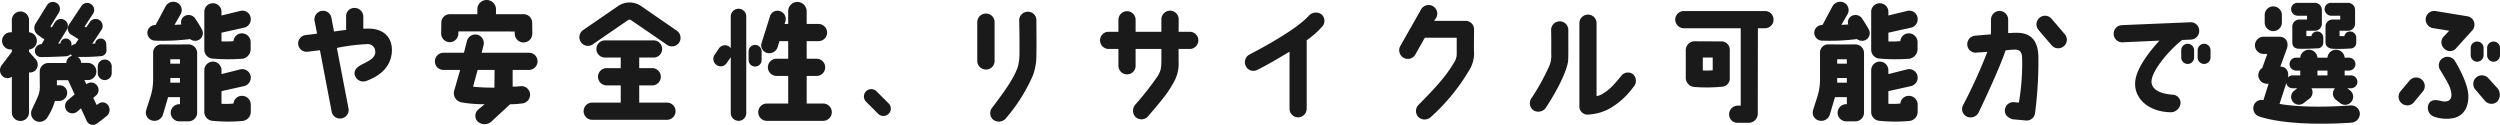 <svg xmlns="http://www.w3.org/2000/svg" width="575.97" height="28.762" viewBox="0 0 575.97 28.762"><path d="M24.36-10.14v1.5a1.613,1.613,0,0,0,1.62,1.62,1.607,1.607,0,0,0,1.59-1.62v-1.5a1.607,1.607,0,0,0-1.59-1.62A1.613,1.613,0,0,0,24.36-10.14ZM9.18-.21a1.982,1.982,0,0,0,.96,2.64,2.1,2.1,0,0,0,2.67-.96,13.731,13.731,0,0,0,1.68-3.69H15.6a1.892,1.892,0,0,0,1.71-1.89A1.729,1.729,0,0,0,15.6-5.82h-.66V-6.99h2.58l1.5,3.27L17.4-2.34a1.733,1.733,0,0,0-.18,2.4,1.736,1.736,0,0,0,2.4.18l.87-.75,1.26,2.76a1.552,1.552,0,0,0,2.19.87c.27-.09,2.58-1.95,2.58-1.95a1.856,1.856,0,0,0,.12-2.52,1.541,1.541,0,0,0-1.95-.33,3.463,3.463,0,0,0-.57.42l-.81-1.65.63-.54a1.683,1.683,0,0,0,.18-2.4,1.672,1.672,0,0,0-2.37-.21l-.48-.96h.78A1.959,1.959,0,0,0,24.03-9a1.978,1.978,0,0,0-1.98-1.98H20.52a1.682,1.682,0,0,0-.81-1.38,47.808,47.808,0,0,0,5.43-.18,1.359,1.359,0,0,0,1.23-1.32l-.06-1.5a1.274,1.274,0,0,0-1.32-1.23,1.241,1.241,0,0,0-1.23,1.14c-.24.03-.45.03-.66.06l2.13-3.24a1.6,1.6,0,0,0-.51-2.22,1.6,1.6,0,0,0-2.22.51l-.81,1.2-.36-.24,1.95-2.94a1.6,1.6,0,0,0-.51-2.22,1.578,1.578,0,0,0-2.22.51L17.7-19.74a1.639,1.639,0,0,0,.51,2.25c.48.27.48.27,1.71,1.05,0,0-.72,1.08-.72,1.11a1.612,1.612,0,0,0-.9.45v-.48a1.274,1.274,0,0,0-1.32-1.23,1.241,1.241,0,0,0-1.23,1.14c-.18,0-.33.03-.51.03l1.98-3.21a1.6,1.6,0,0,0-.51-2.22,1.6,1.6,0,0,0-2.22.51l-.75,1.2-.3-.24,1.95-3.18a1.6,1.6,0,0,0-.51-2.22,1.6,1.6,0,0,0-2.22.51l-2.64,4.26a1.92,1.92,0,0,0,.39,2.46c.57.45,1.65,1.17,1.65,1.17L11.4-15.3a1.563,1.563,0,0,0-1.53,1.44,1.389,1.389,0,0,0,1.35,1.53c2.13.03,5.82-.18,5.91-.18a1.411,1.411,0,0,0,.93-.48,1.059,1.059,0,0,0,.42.39,1.588,1.588,0,0,0-1.35,1.65H12.96a1.978,1.978,0,0,0-1.98,1.98c0,2.25.03,3.6.03,3.6a5.606,5.606,0,0,1-.57,2.4C10.05-2.07,9.63-1.2,9.18-.21ZM2.31-10.56a1.9,1.9,0,0,0,.21,2.73,1.666,1.666,0,0,0,2.04.03V.42A1.959,1.959,0,0,0,6.54,2.4,1.978,1.978,0,0,0,8.52.42V-8.79A1.79,1.79,0,0,0,9.9-9.18a1.88,1.88,0,0,0,.18-2.61L8.52-13.53v-.54a1.973,1.973,0,0,0,1.8-2.01,1.96,1.96,0,0,0-1.8-1.95v-2.79a2,2,0,0,0-1.98-2.01,1.985,1.985,0,0,0-1.98,2.01v2.79h-.3a1.96,1.96,0,0,0-1.95,2.01,1.979,1.979,0,0,0,2.01,1.95h.24v.54ZM43.29-3.09v1.62h-.12A2,2,0,0,0,41.16.51a2,2,0,0,0,1.98,1.98h2.13A2.016,2.016,0,0,0,47.25.42V-13.23a1.985,1.985,0,0,0-1.98-2.01c-4.32.03-4.26,0-6.12,0a1.889,1.889,0,0,0-2.04,1.98v5.94a14.168,14.168,0,0,1-.24,2.67c-.27,1.38-.81,2.7-1.35,4.53a1.87,1.87,0,0,0,1.29,2.4A2.045,2.045,0,0,0,39.36.96l1.2-4.05Zm-2.22-8.73h2.22v1.02H41.07Zm0,4.32h2.22v1.08H41.07Zm5.88-13.47a1.859,1.859,0,0,0-2.52-.84,1.639,1.639,0,0,0-.81,1.98c-.51.03-1.08.06-1.59.09l1.44-2.49a1.928,1.928,0,0,0-.84-2.64,2.034,2.034,0,0,0-2.7.96l-2.25,4.2a1.819,1.819,0,0,0-1.89,1.65,1.819,1.819,0,0,0,1.68,1.95,50.124,50.124,0,0,0,8.16-.36,1.856,1.856,0,0,0,1.92.24,1.773,1.773,0,0,0,.84-2.37A25.824,25.824,0,0,0,46.95-20.97Zm1.95,7.02a2.038,2.038,0,0,0,1.98,1.98,43.1,43.1,0,0,0,6.81.03,2.233,2.233,0,0,0,1.89-2.25v-1.56a2.03,2.03,0,0,0-1.98-2.04,1.946,1.946,0,0,0-1.98,1.8,21.644,21.644,0,0,1-2.76.06v-2.01l5.13-1.14a1.977,1.977,0,0,0,1.59-2.31,1.932,1.932,0,0,0-2.28-1.59L52.86-21.9v-.87a1.972,1.972,0,0,0-1.98-1.95,1.953,1.953,0,0,0-1.98,1.95Zm9.06,8.34a2,2,0,0,0,1.62-2.31,1.977,1.977,0,0,0-2.31-1.59L52.86-8.4v-.9a1.978,1.978,0,0,0-1.98-1.98A2,2,0,0,0,48.9-9.3V.42a2.055,2.055,0,0,0,1.98,1.95,36.967,36.967,0,0,0,6.81.03A2.131,2.131,0,0,0,59.61.18V-1.38A2.03,2.03,0,0,0,57.6-3.39a1.941,1.941,0,0,0-1.98,1.77,17.248,17.248,0,0,1-2.76.06V-4.47ZM86.1-18.87c-.15,0-.42.03-.57.03v-2.85a2.012,2.012,0,0,0-2.07-1.95,1.878,1.878,0,0,0-1.89,1.95v3.12c-1.17.12-1.89.24-2.79.36l-.6-3.18a1.956,1.956,0,0,0-2.31-1.56,1.986,1.986,0,0,0-1.56,2.34l.57,2.88c-1.11.18-1.71.21-2.55.33a1.951,1.951,0,0,0-1.8,2.1,1.924,1.924,0,0,0,2.16,1.74s1.02-.12,2.85-.33L78.24.24A1.949,1.949,0,0,0,80.55,1.8,1.964,1.964,0,0,0,82.11-.54L79.44-14.43a45.055,45.055,0,0,1,6.84-.87,1.744,1.744,0,0,1,2.01,1.77c.03,1.5-1.65,2.16-3.24,3-1.38.75-1.74,1.59-1.44,2.49a2.018,2.018,0,0,0,2.73,1.17c3.42-1.26,5.49-3.45,5.76-6.51C92.34-16.26,90.78-19.11,86.1-18.87Zm15.93,7.53a1.953,1.953,0,0,0,1.95,1.98h3.87L106.53-4.8a2.173,2.173,0,0,0,1.62,2.91,27.565,27.565,0,0,0,5.34.42L112.02-.24a1.893,1.893,0,0,0-.18,2.73,2.375,2.375,0,0,0,3.15.09l4.35-4.02a25.31,25.31,0,0,0,2.88-.21,2.019,2.019,0,0,0,1.71-2.31,1.994,1.994,0,0,0-2.25-1.65,10.928,10.928,0,0,1-1.74.09V-9.36h3.78a1.979,1.979,0,0,0,1.95-2.01,1.953,1.953,0,0,0-1.98-1.95H112.8l.45-1.8a1.989,1.989,0,0,0-1.53-2.37,2,2,0,0,0-2.34,1.56l-.66,2.61h-4.74A1.991,1.991,0,0,0,102.03-11.34Zm9.84,1.98h3.9l-.03,4.08a47.631,47.631,0,0,1-4.92-.21Zm2.07-16.11a2.112,2.112,0,0,0-2.13,1.98v1.29h-6.33a1.959,1.959,0,0,0-1.98,1.98c0,.06-.03,2.46-.03,2.46a2,2,0,0,0,1.98,2.01,1.985,1.985,0,0,0,1.98-2.01l.03-.48,12.96.03v.54a2.024,2.024,0,0,0,2.01,1.98,2.03,2.03,0,0,0,2.04-1.98l-.03-2.55a1.985,1.985,0,0,0-2.01-1.98H116.1v-1.29A2.161,2.161,0,0,0,113.94-25.47Zm43.83,7.08-8.22-5.67a4.719,4.719,0,0,0-2.7-.84,4.673,4.673,0,0,0-2.64.84l-8.04,5.52a1.981,1.981,0,0,0-.51,2.76,1.946,1.946,0,0,0,2.76.51c2.4-1.65,6.93-4.77,8.04-5.52a.706.706,0,0,1,.39-.15.717.717,0,0,1,.42.15c1.14.78,5.82,3.96,8.22,5.64a2.011,2.011,0,0,0,2.79-.48A2.009,2.009,0,0,0,157.77-18.39ZM138.27-1.83A1.959,1.959,0,0,0,136.29.15a1.978,1.978,0,0,0,1.98,1.98h17.22A1.978,1.978,0,0,0,157.47.15a1.959,1.959,0,0,0-1.98-1.98H149.1V-5.79h3a2,2,0,0,0,1.98-2.01,2,2,0,0,0-1.98-1.98h-3v-2.43h3.3a1.959,1.959,0,0,0,1.98-1.98,1.978,1.978,0,0,0-1.98-1.98H141.21a2,2,0,0,0-1.98,1.98,1.978,1.978,0,0,0,1.98,1.98h3.63v2.43h-3.21a2.03,2.03,0,0,0-2.04,1.98,2.036,2.036,0,0,0,2.04,2.01h3.21v3.96Zm53.22.21h-3.81V-7.98h2.28a1.959,1.959,0,0,0,1.98-1.98,1.978,1.978,0,0,0-1.98-1.98h-2.28v-4.05h2.7a1.985,1.985,0,0,0,2.01-1.98,2,2,0,0,0-1.98-1.98h-2.73v-2.94a2.164,2.164,0,0,0-2.16-2.13,2.113,2.113,0,0,0-2.1,2.13v2.94h-.84l.18-.51a1.939,1.939,0,0,0-1.26-2.46,1.808,1.808,0,0,0-2.31,1.32l-1.83,5.82a1.841,1.841,0,0,0,1.11,2.49,2.05,2.05,0,0,0,2.52-1.32l.42-1.38h2.01v4.05h-2.7a1.978,1.978,0,0,0-1.98,1.98,2,2,0,0,0,1.98,1.98h2.7v6.36H178.5A2,2,0,0,0,176.52.36a1.985,1.985,0,0,0,1.98,2.01h12.99A2,2,0,0,0,193.47.39,2,2,0,0,0,191.49-1.62ZM169.2-10.86l.99-1.44V.6a1.8,1.8,0,0,0,1.8,1.77A1.773,1.773,0,0,0,173.76.6V-21.66a1.78,1.78,0,0,0-1.77-1.8,1.805,1.805,0,0,0-1.8,1.8v7.29a2.988,2.988,0,0,0-.3-.33,1.708,1.708,0,0,0-2.37.3l-.99,1.47a1.681,1.681,0,0,0,.3,2.37A1.652,1.652,0,0,0,169.2-10.86Zm6.6.72a1.5,1.5,0,0,0,1.5-1.5v-1.98a1.5,1.5,0,0,0-1.5-1.5,1.5,1.5,0,0,0-1.5,1.5v1.98A1.5,1.5,0,0,0,175.8-10.14ZM204.15.75a1.7,1.7,0,0,0,2.4,0,1.65,1.65,0,0,0,0-2.4l-2.79-2.79a1.7,1.7,0,0,0-2.4,0,1.7,1.7,0,0,0,0,2.4Zm26.82-21.12a1.978,1.978,0,0,0-1.98-1.98,2,2,0,0,0-2.01,1.98v8.94a2,2,0,0,0,2.01,1.98,1.959,1.959,0,0,0,1.98-1.98Zm9.63,7.77c.06-2.58,0-6.3,0-8.25a1.935,1.935,0,0,0-2.01-1.92,1.985,1.985,0,0,0-1.95,2.04c.06,3.12.09,4.95.06,8.01a11.061,11.061,0,0,1-.39,2.7c-.9,2.52-2.61,5.01-5.82,9.27a2.006,2.006,0,0,0,.09,2.79,2.134,2.134,0,0,0,2.91-.15,39,39,0,0,0,6.27-9.9A12.859,12.859,0,0,0,240.6-12.6Zm35.34-5.55h-2.58l.03-2.88a2,2,0,0,0-2.01-1.98,2,2,0,0,0-1.98,1.98v2.88h-5.94v-2.76a1.978,1.978,0,0,0-1.98-1.98,2,2,0,0,0-1.98,1.98v2.76h-2.25a1.959,1.959,0,0,0-1.98,1.98,1.978,1.978,0,0,0,1.98,1.98h2.25v3.87a1.978,1.978,0,0,0,1.98,1.98,1.959,1.959,0,0,0,1.98-1.98v-3.87h5.94v2.49c-.03,1.89-.06,2.52-.93,3.87a69.345,69.345,0,0,1-5.01,6.39,2.121,2.121,0,0,0-.09,2.85,2.01,2.01,0,0,0,2.88,0c3.33-3.87,4.92-5.76,6.3-8.52a8.362,8.362,0,0,0,.81-4.2v-2.88h2.58a2,2,0,0,0,1.98-1.98A1.978,1.978,0,0,0,275.94-18.15Zm15.54,8.79c3.03-1.53,5.46-3.03,7.44-4.2V-.42a1.978,1.978,0,0,0,1.98,1.98,2,2,0,0,0,1.98-1.98V-16.2a20.1,20.1,0,0,0,3.6-3.18,1.971,1.971,0,0,0-.24-2.82,2.215,2.215,0,0,0-2.88.36c-1.56,1.71-5.25,4.53-13.62,8.91a2,2,0,0,0-.9,2.67A1.934,1.934,0,0,0,291.48-9.36Zm33.69-2.82a1.979,1.979,0,0,0,2.73-.72l2.19-3.87h7.35v3.54a3.461,3.461,0,0,1-.54,2.04c-2.04,3.54-4.83,6.39-8.19,9.81a2.02,2.02,0,0,0-.18,2.79,2.1,2.1,0,0,0,2.91.12,45.977,45.977,0,0,0,8.85-10.77,7.363,7.363,0,0,0,1.11-4.71s.03-4.56.03-4.62a1.95,1.95,0,0,0-2.01-2.1h-7.17l.45-.69a1.98,1.98,0,0,0-.75-2.7,2,2,0,0,0-2.7.72l-4.8,8.46A1.989,1.989,0,0,0,325.17-12.18ZM357.99-.66c3.36-5.16,5.04-9.21,5.13-10.98.06-1.44.03-3.84.03-6.96a1.96,1.96,0,0,0-2.01-1.95,1.979,1.979,0,0,0-1.95,2.01c.06,2.52.03,3.33.03,5.49a5.977,5.977,0,0,1-.42,2.7,50.543,50.543,0,0,1-4.14,7.5,2.023,2.023,0,0,0,.45,2.79A2.143,2.143,0,0,0,357.99-.66Zm17.37-7.35c-1.86,2.28-2.7,3.18-4.38,4.2a3.7,3.7,0,0,1-1.32.48V-20.1a1.985,1.985,0,0,0-1.98-2.01,2,2,0,0,0-1.98,2.01V-1.14A1.883,1.883,0,0,0,367.68.93a11.617,11.617,0,0,0,5.13-1.47,17.723,17.723,0,0,0,5.34-4.89,2.057,2.057,0,0,0-.03-2.88A1.911,1.911,0,0,0,375.36-8.01Zm22.92-7.92-6.21-.03a2.07,2.07,0,0,0-1.86,2.1v6.33a2.126,2.126,0,0,0,1.98,2.1,37.813,37.813,0,0,0,6.36-.06,1.9,1.9,0,0,0,1.8-2.07v-6.36A1.921,1.921,0,0,0,398.28-15.93Zm-1.86,6.66a19.725,19.725,0,0,1-2.28.03v-2.97h2.28Zm-8.64-11.7a2.017,2.017,0,0,0,2.04,2.01h13.05V-1.14h-.63A2.011,2.011,0,0,0,400.2.84a1.916,1.916,0,0,0,1.95,1.98h2.46A2.1,2.1,0,0,0,406.8.69l.03-19.65h1.62a1.966,1.966,0,0,0,1.98-2.01,1.934,1.934,0,0,0-1.98-1.95H389.82A1.986,1.986,0,0,0,387.78-20.97ZM427.32-3.09v1.62h-.12A2,2,0,0,0,425.19.51a2,2,0,0,0,1.98,1.98h2.13A2.016,2.016,0,0,0,431.28.42V-13.23a1.985,1.985,0,0,0-1.98-2.01c-4.32.03-4.26,0-6.12,0a1.889,1.889,0,0,0-2.04,1.98v5.94a14.169,14.169,0,0,1-.24,2.67c-.27,1.38-.81,2.7-1.35,4.53a1.87,1.87,0,0,0,1.29,2.4A2.044,2.044,0,0,0,423.39.96l1.2-4.05Zm-2.22-8.73h2.22v1.02H425.1Zm0,4.32h2.22v1.08H425.1Zm5.88-13.47a1.859,1.859,0,0,0-2.52-.84,1.639,1.639,0,0,0-.81,1.98c-.51.03-1.08.06-1.59.09l1.44-2.49a1.928,1.928,0,0,0-.84-2.64,2.034,2.034,0,0,0-2.7.96l-2.25,4.2a1.819,1.819,0,0,0-1.89,1.65,1.819,1.819,0,0,0,1.68,1.95,50.124,50.124,0,0,0,8.16-.36,1.856,1.856,0,0,0,1.92.24,1.773,1.773,0,0,0,.84-2.37A25.831,25.831,0,0,0,430.98-20.97Zm1.95,7.02a2.038,2.038,0,0,0,1.98,1.98,43.1,43.1,0,0,0,6.81.03,2.233,2.233,0,0,0,1.89-2.25v-1.56a2.03,2.03,0,0,0-1.98-2.04,1.946,1.946,0,0,0-1.98,1.8,21.643,21.643,0,0,1-2.76.06v-2.01l5.13-1.14a1.977,1.977,0,0,0,1.59-2.31,1.932,1.932,0,0,0-2.28-1.59l-4.44,1.08v-.87a1.972,1.972,0,0,0-1.98-1.95,1.953,1.953,0,0,0-1.98,1.95Zm9.06,8.34a2,2,0,0,0,1.62-2.31,1.977,1.977,0,0,0-2.31-1.59L436.89-8.4v-.9a1.978,1.978,0,0,0-1.98-1.98,2,2,0,0,0-1.98,1.98V.42a2.055,2.055,0,0,0,1.98,1.95,36.967,36.967,0,0,0,6.81.03A2.131,2.131,0,0,0,443.64.18V-1.38a2.03,2.03,0,0,0-2.01-2.01,1.941,1.941,0,0,0-1.98,1.77,17.248,17.248,0,0,1-2.76.06V-4.47Zm13.02,7.02a2.067,2.067,0,0,0,2.7-1.02s4.68-9.72,6.18-14.25a18.9,18.9,0,0,1,2.19-.18c1.14-.03,1.62.69,1.62,2.04a52.269,52.269,0,0,1-.75,10.17l-1.02-.09a1.932,1.932,0,0,0-2.19,1.74c-.12,1.08.6,1.86,1.8,2.19l2.94.27A1.951,1.951,0,0,0,470.7.45a91.553,91.553,0,0,0,.75-12.51c.03-4.11-1.8-5.94-5.16-5.85-.99,0-.99.03-1.8.06v-3.12a2.011,2.011,0,0,0-2.04-1.98,1.992,1.992,0,0,0-1.92,2.01v.06c0,1.08,0,2.46-.03,3.33-1.26.09-3.6.3-3.6.3a1.967,1.967,0,0,0-1.83,2.13,1.911,1.911,0,0,0,2.1,1.77l2.52-.18A117.427,117.427,0,0,1,454.08-1.2,1.91,1.91,0,0,0,455.01,1.41Zm19.44-22.59a1.957,1.957,0,0,0-2.79-.15,1.985,1.985,0,0,0-.15,2.79c.9,1.08,1.98,2.31,2.97,3.48a1.992,1.992,0,0,0,2.79.27,1.939,1.939,0,0,0,.27-2.79C476.52-18.78,475.41-20.07,474.45-21.18Zm16.38,5.46,8.52-.39c-2.46,2.64-5.13,6.24-5.55,9.09-.6,4.08,2.97,7.41,8.31,7.41a2.3,2.3,0,0,0,2.1-2.22,1.924,1.924,0,0,0-1.95-1.83c-3.6-.3-4.83-1.68-4.74-3.15.15-2.49,4.05-7.11,7.05-9.45l2.01-.09a1.987,1.987,0,0,0,1.92-2.07,1.939,1.939,0,0,0-2.04-1.92l-15.75.66a1.98,1.98,0,0,0-1.92,2.04A1.98,1.98,0,0,0,490.83-15.72Zm15,.33a1.5,1.5,0,0,0-1.47,1.5v1.65a1.479,1.479,0,0,0,1.47,1.5,1.485,1.485,0,0,0,1.5-1.5v-1.65A1.5,1.5,0,0,0,505.83-15.39Zm3.78,0a1.5,1.5,0,0,0-1.47,1.5v1.65a1.479,1.479,0,0,0,1.47,1.5,1.485,1.485,0,0,0,1.5-1.5v-1.65A1.5,1.5,0,0,0,509.61-15.39ZM525.57-24a1.978,1.978,0,0,0-1.98,1.98v1.74a1.978,1.978,0,0,0,1.98,1.98,2,2,0,0,0,1.98-1.98v-1.74A2,2,0,0,0,525.57-24Zm9.57,5.61a1.613,1.613,0,0,0,1.62-1.62v-3.18a1.613,1.613,0,0,0-1.62-1.62h-3.96a1.43,1.43,0,0,0-1.5,1.41,1.557,1.557,0,0,0,1.5,1.56h2.16v.87h-1.77a1.613,1.613,0,0,0-1.62,1.62v3.51c0,1.08.45,1.47,1.35,1.59,1.26.09,4.65-.09,4.65-.09a1.315,1.315,0,0,0,1.14-1.29v-1.23a1.4,1.4,0,0,0-1.41-1.35,1.277,1.277,0,0,0-1.32,1.05c-.33.03-.84,0-1.17,0v-1.23Zm7.65,0a1.613,1.613,0,0,0,1.62-1.62v-3.18a1.613,1.613,0,0,0-1.62-1.62h-3.9a1.448,1.448,0,0,0-1.5,1.41,1.578,1.578,0,0,0,1.5,1.56h2.1v.87h-1.77a1.613,1.613,0,0,0-1.62,1.62v3.51c0,.72.21,1.29,1.35,1.59a34.6,34.6,0,0,0,4.59-.06,1.3,1.3,0,0,0,1.14-1.32v-1.23a1.4,1.4,0,0,0-1.41-1.35,1.3,1.3,0,0,0-1.32,1.05c-.33.03-.78,0-1.11,0v-1.23Zm.48,17.22c-4.26.3-11.01.54-16.26-.36l1.56-4.8a1.461,1.461,0,0,0,1.47,1.2h1.05l-.72.57a1.78,1.78,0,0,0-.3,2.52,1.777,1.777,0,0,0,2.52.3l1.32-1.02a1.821,1.821,0,0,0,.45-2.37h5.4c-.03.03-.06.06-.06.09a1.823,1.823,0,0,0,.33,2.58l.96.75a1.84,1.84,0,0,0,2.61-.36,1.831,1.831,0,0,0-.36-2.58l-.6-.48h.81a1.5,1.5,0,0,0,1.5-1.47,1.5,1.5,0,0,0-1.5-1.5h-1.44V-9.21H543a1.5,1.5,0,0,0,1.5-1.5,1.5,1.5,0,0,0-1.5-1.47h-.99a1.97,1.97,0,0,0-1.98-1.83,1.97,1.97,0,0,0-1.98,1.83h-2.31a1.95,1.95,0,0,0-1.98-1.83,1.991,1.991,0,0,0-1.98,1.83h-.96a1.46,1.46,0,0,0-1.5,1.47,1.5,1.5,0,0,0,1.5,1.5h.96V-8.1h-1.74a1.405,1.405,0,0,0-1.08.48c.24-1.38-.36-2.46-1.77-2.52l1.44-3.93c.6-1.47,0-2.94-1.74-2.94h-3.57a2,2,0,0,0-1.98,1.98,1.978,1.978,0,0,0,1.98,1.98h.87l-1.17,3.24a1.981,1.981,0,0,0-.9,1.65,1.978,1.978,0,0,0,1.98,1.98h.39l-1.2,3.78a1.877,1.877,0,0,0-2.22,1.23,2,2,0,0,0,1.2,2.52c6.03,1.98,15.72,1.83,21.33,1.44a2.1,2.1,0,0,0,1.92-2.1A2.02,2.02,0,0,0,543.27-1.17Zm-7.53-8.04h2.31V-8.1h-2.31ZM571.89-19.5a1.916,1.916,0,0,0-1.62-2.22l-7.29-1.2a1.974,1.974,0,0,0-2.28,1.62,2.025,2.025,0,0,0,1.65,2.31l3.75.6-1.17,1.23a1.923,1.923,0,0,0-.09,2.76,1.83,1.83,0,0,0,2.91-.03l3.51-3.87A2.047,2.047,0,0,0,571.89-19.5ZM564.3-2.19c-1.38-.36-2.46-.33-2.94.69a2.159,2.159,0,0,0,1.44,2.97,8.59,8.59,0,0,0,3.93.33c2.28-.33,3.81-2.07,3.78-5.13,0-2.37-1.8-5.97-3.06-8.04a2.017,2.017,0,0,0-2.7-.78,1.958,1.958,0,0,0-.81,2.67c1.62,2.7,2.61,4.17,2.67,5.79C566.67-2.58,565.95-1.8,564.3-2.19Zm-6.33.27,2.04-2.46a1.965,1.965,0,0,0-.27-2.79,1.992,1.992,0,0,0-2.79.27l-2.07,2.46a1.966,1.966,0,0,0,.3,2.79A1.965,1.965,0,0,0,557.97-1.92Zm14.34-5.7a1.987,1.987,0,0,0-.18,2.79l2.22,2.61a1.987,1.987,0,0,0,2.79.18,2.37,2.37,0,0,0,.06-3.12l-2.07-2.28A2,2,0,0,0,572.31-7.62Zm.24-8.28a1.485,1.485,0,0,0-1.5,1.5v1.65a1.5,1.5,0,0,0,1.5,1.5,1.5,1.5,0,0,0,1.47-1.5V-14.4A1.479,1.479,0,0,0,572.55-15.9Zm3.78,0a1.485,1.485,0,0,0-1.5,1.5v1.65a1.5,1.5,0,0,0,1.5,1.5,1.5,1.5,0,0,0,1.47-1.5V-14.4A1.479,1.479,0,0,0,576.33-15.9Z" transform="translate(-1.83 25.47)" fill="#1a1a1a"/></svg>